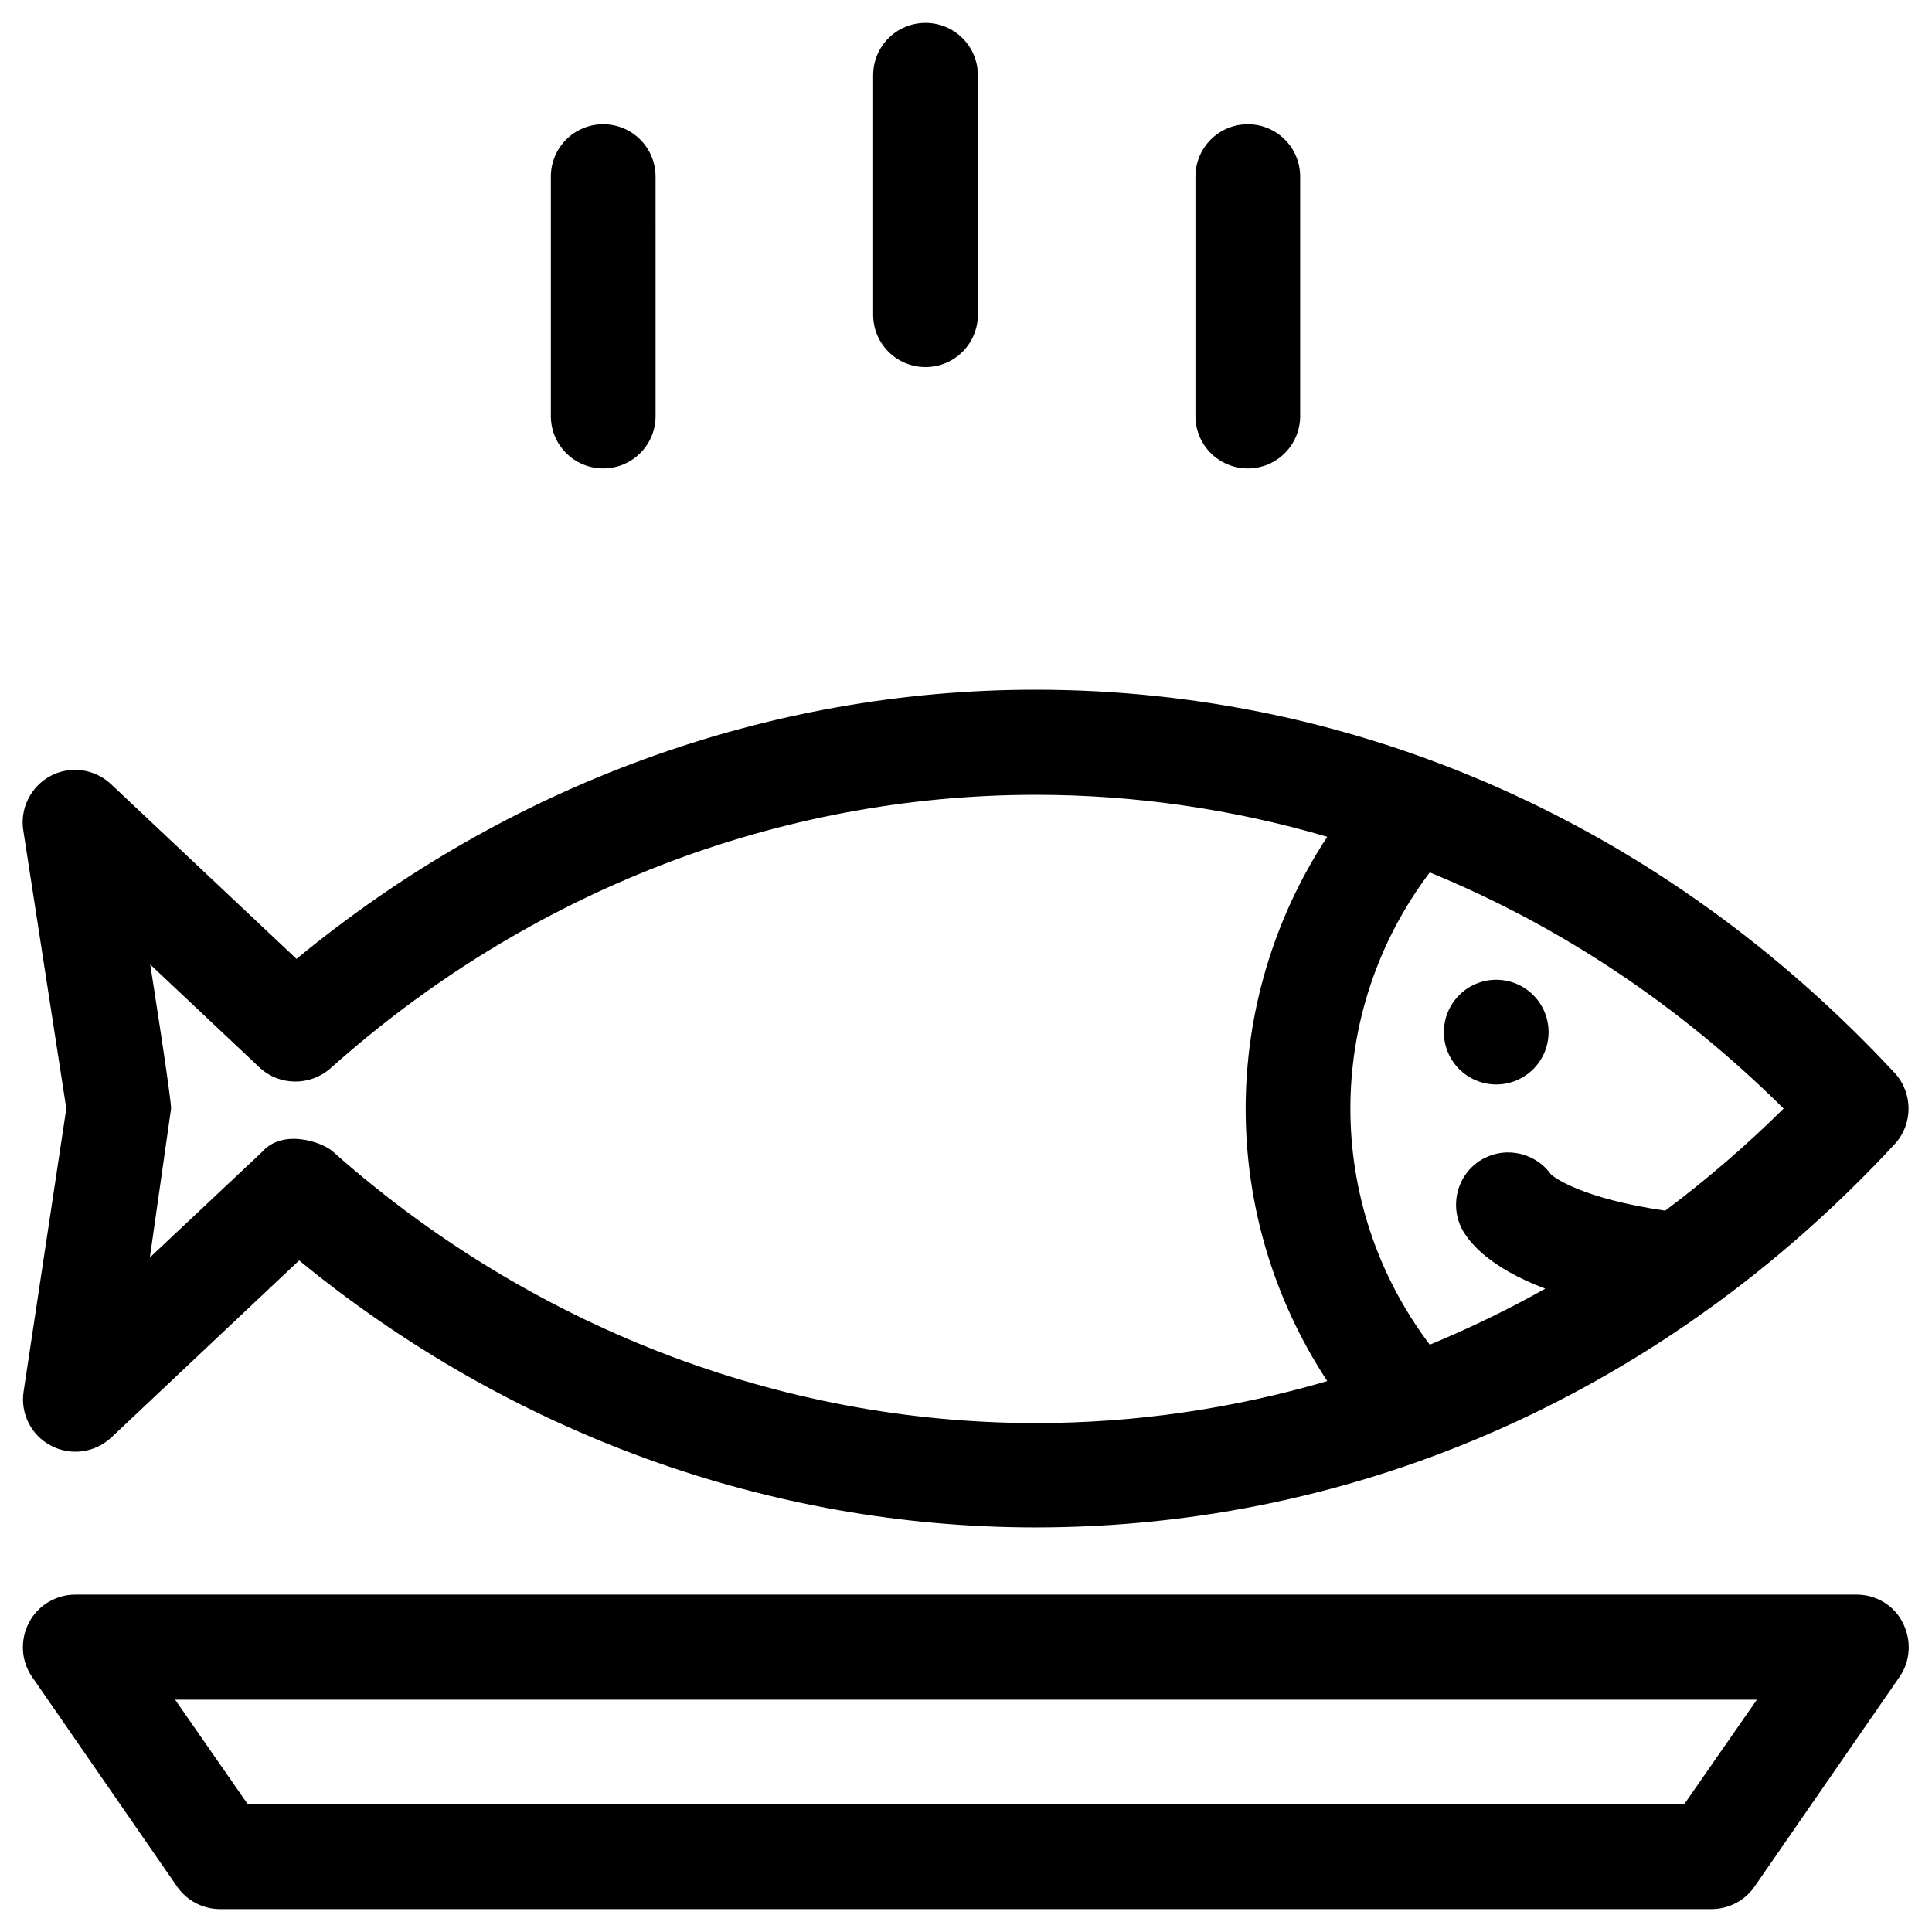 <?xml version="1.0" encoding="UTF-8"?>
<!-- Uploaded to: SVG Repo, www.svgrepo.com, Generator: SVG Repo Mixer Tools -->
<svg fill="#000000" width="800px" height="800px" version="1.1" viewBox="144 144 512 512" xmlns="http://www.w3.org/2000/svg">
 <g>
  <path d="m636.06 566.59h-472.12c-5.117 0-9.938 2.856-12.301 7.477-2.363 4.625-2.066 10.137 0.887 14.367l38.375 55.496c2.559 3.738 6.887 6.004 11.414 6.004h395.27c4.527 0 8.855-2.262 11.414-6.004l38.375-55.496c2.953-4.231 3.246-9.742 0.887-14.367-2.262-4.621-7.086-7.477-12.199-7.477zm-45.758 55.598h-380.61l-19.285-27.75h419.18z"/>
  <path d="m303.86 268.14c7.676 0 13.875-6.199 13.875-13.875l-0.004-63.465c0-7.676-6.199-13.875-13.875-13.875s-13.875 6.199-13.875 13.875v63.469c0.004 7.672 6.203 13.871 13.879 13.871z"/>
  <path d="m389.27 241.28c7.676 0 13.875-6.199 13.875-13.875v-63.465c0-7.676-6.199-13.875-13.875-13.875-7.676 0-13.875 6.199-13.875 13.875v63.469c0 7.672 6.199 13.871 13.875 13.871z"/>
  <path d="m474.68 268.14c7.676 0 13.875-6.199 13.875-13.875v-63.465c0-7.676-6.199-13.875-13.875-13.875-7.676 0-13.875 6.199-13.875 13.875v63.469c0 7.672 6.199 13.871 13.875 13.871z"/>
  <path d="m157.54 527.13c5.215 2.754 11.609 1.871 15.941-2.164l49.789-46.938c55.793 45.758 124.57 70.75 195.13 70.75 86.102 0 166.98-36.016 227.7-101.55 4.922-5.312 4.922-13.578 0-18.895-60.812-65.438-141.7-101.55-227.7-101.55-70.848 0-139.93 25.191-195.82 71.34l-49.199-46.348c-4.328-4.035-10.727-4.922-15.941-2.164-5.215 2.754-8.168 8.562-7.281 14.367l11.414 73.801-11.316 74.984c-0.887 5.805 1.969 11.609 7.281 14.367zm365.36-151.93c34.34 14.07 66.125 35.129 93.777 62.582-9.938 9.84-20.469 18.895-31.391 27.059-22.043-3.246-29.125-8.66-30.207-9.543-3.938-5.609-11.609-7.578-17.809-4.328-6.789 3.543-9.348 12.004-5.805 18.793 1.871 3.445 7.184 10.137 22.043 15.742-9.938 5.609-20.172 10.527-30.602 14.859-28.055-37.195-28.055-87.969-0.008-125.16zm-339.09 24.402 28.93 27.258c5.215 4.922 13.383 5.019 18.793 0.297 52.348-46.84 118.77-72.52 186.96-72.52 26.469 0 52.348 3.836 77.246 11.121-28.832 43.887-28.832 100.37 0 144.25-24.895 7.281-50.773 11.121-77.246 11.121-67.895 0-134.12-25.586-186.37-72.027-2.656-2.363-13.188-6.199-18.793 0.297l-29.617 27.848 5.609-39.359c0.293-1.488-5.512-38.289-5.512-38.289z"/>
  <path d="m554.39 417.52c0 7.66-6.211 13.871-13.871 13.871-7.664 0-13.875-6.211-13.875-13.871 0-7.664 6.211-13.875 13.875-13.875 7.66 0 13.871 6.211 13.871 13.875"/>
 </g>
</svg>